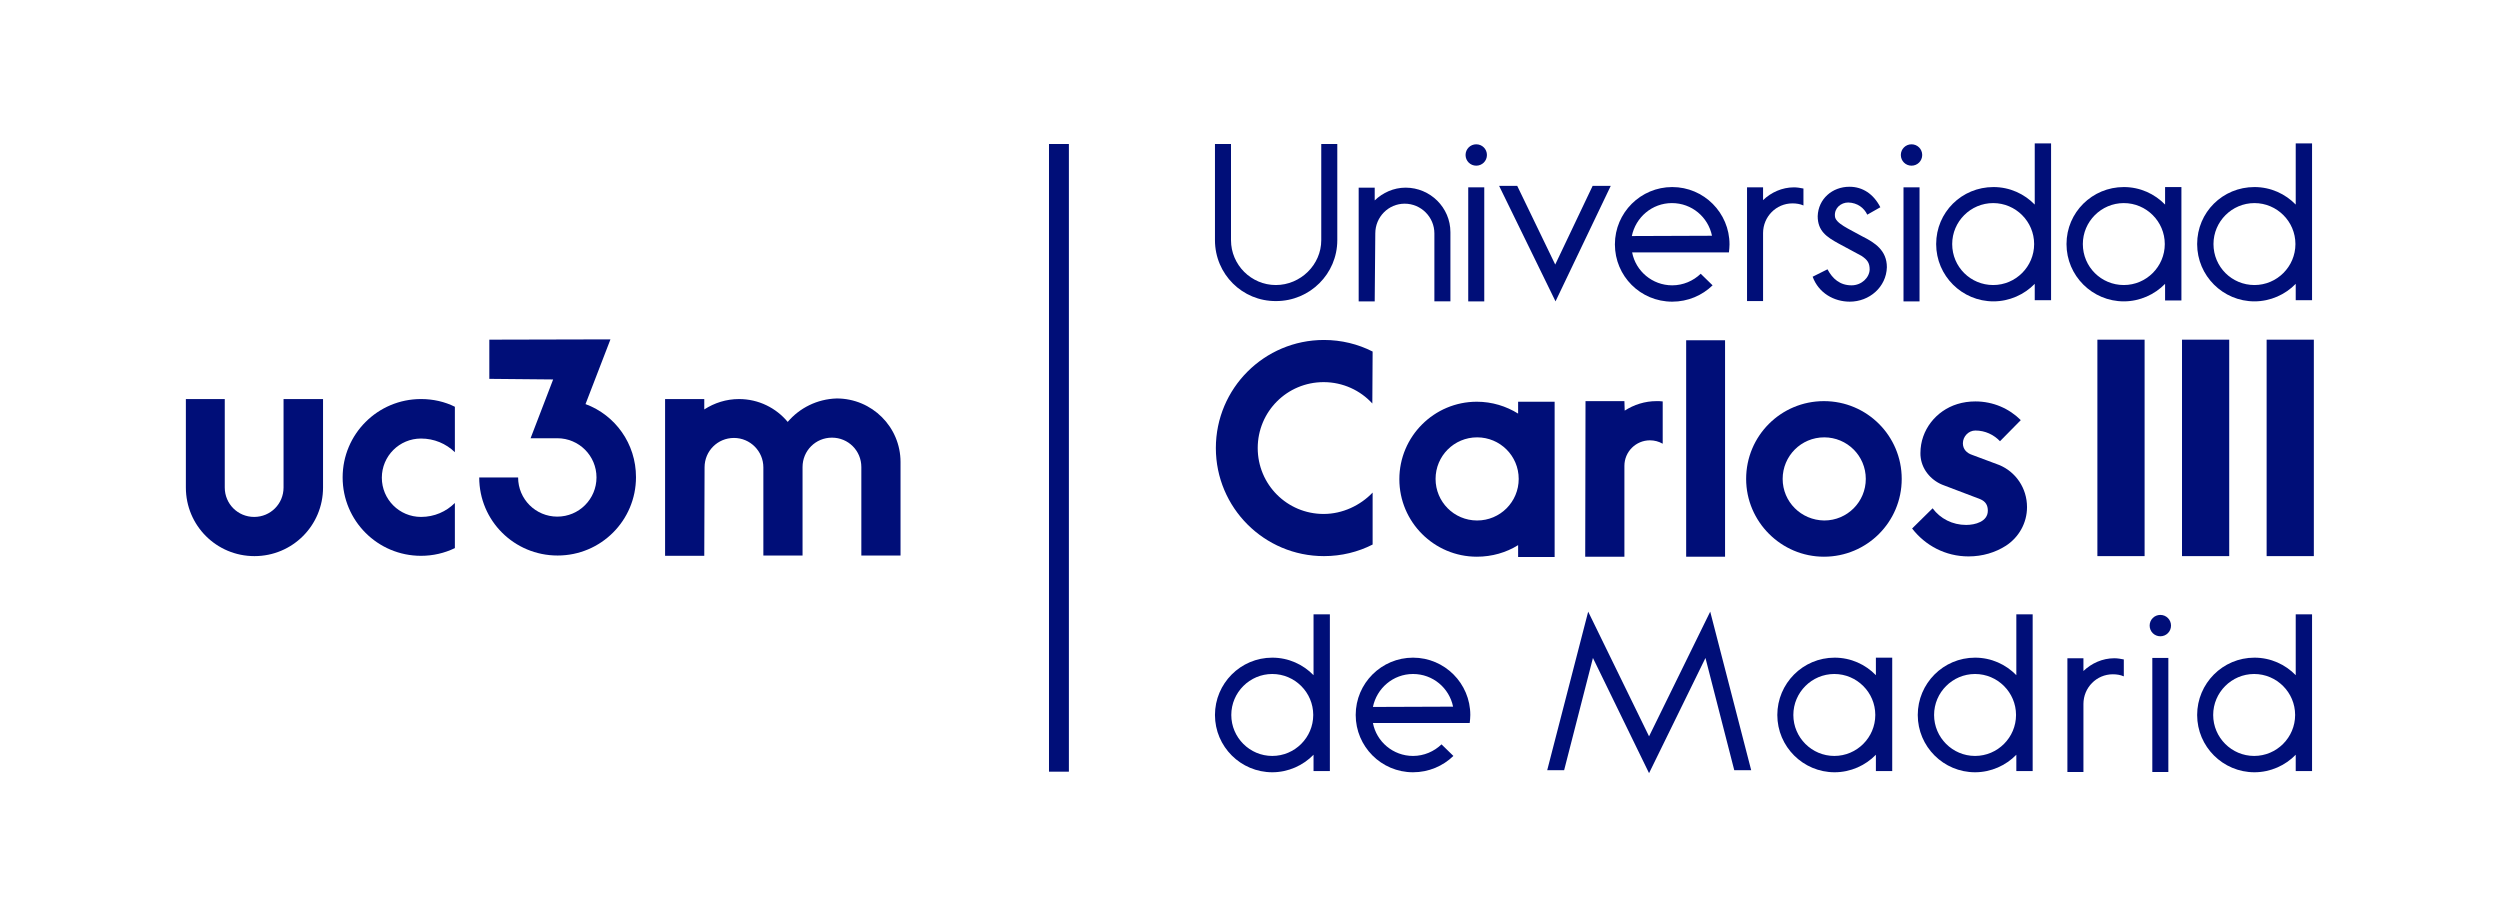 <?xml version="1.0" encoding="utf-8"?>
<!-- Generator: Adobe Illustrator 22.1.0, SVG Export Plug-In . SVG Version: 6.00 Build 0)  -->
<svg version="1.1" id="Primer_plano" xmlns="http://www.w3.org/2000/svg" xmlns:xlink="http://www.w3.org/1999/xlink" x="0px"
	 y="0px" viewBox="0 0 842 303" style="enable-background:new 0 0 842 303;" xml:space="preserve">
<style type="text/css">
	.st0{fill:#000E78;}
	.st1{fill-rule:evenodd;clip-rule:evenodd;fill:#000E78;}
</style>
<g>
	<path class="st0" d="M462.3,165.9c-4.1,4.3-10.1,7.2-16.5,7.2c-12.3,0-22.2-9.9-22.2-22.2s9.9-22.2,22.2-22.2
		c6.5,0,12.4,2.8,16.4,7.2l0.1-17.5c-4.9-2.5-10.5-3.9-16.4-3.9c-20.1,0-36.4,16.3-36.4,36.4c0,20.1,16.3,36.4,36.4,36.4
		c5.9,0,11.5-1.4,16.4-3.9L462.3,165.9z"/>
	<path class="st1" d="M511.3,183.6c-4,2.5-8.8,3.9-13.9,3.9c-14.4,0-26.1-11.7-26.1-26.1c0-14.4,11.7-26.1,26.1-26.1
		c5.1,0,9.9,1.5,13.9,4v-4h12.3v52.3h-12.3V183.6z M483.5,161.3c0-7.7,6.2-14,14-14c7.7,0,14,6.2,14,14c0,7.7-6.2,14-14,14
		C489.7,175.3,483.5,169,483.5,161.3z"/>
	<path class="st0" d="M559.9,149.4c-1.2-0.7-2.7-1.1-4.2-1.1c-4.7,0-8.6,3.8-8.6,8.6v30.6h-13.2l0.1-52.4h13.1l0.1,3.2
		c3.1-2,6.8-3.2,10.7-3.2h0.1c0.6,0,1.3,0,2,0.1V149.4z"/>
	<path class="st1" d="M588.1,161.3c0-14.5,11.7-26.2,26.2-26.2c14.5,0,26.2,11.7,26.2,26.2s-11.7,26.2-26.2,26.2
		C599.9,187.5,588.1,175.7,588.1,161.3z M600.4,161.3c0-7.7,6.2-14,14-14c7.7,0,14,6.2,14,14c0,7.7-6.2,14-14,14
		C606.6,175.2,600.4,169,600.4,161.3z"/>
	<path class="st0" d="M673.6,148.6l7-7.1c-3.9-3.9-9.3-6.3-15.3-6.3c-2.1,0-4.2,0.3-6.1,0.9c-7.1,2.2-12.4,8.7-12.4,16.5
		c0,0.5,0,1,0.1,1.6c0.6,4.4,3.9,7.9,7.9,9.3l12.1,4.6c1.9,0.8,2.6,2.1,2.6,3.9c0,3.7-4.3,4.8-7.3,4.8c-4.6,0-8.7-2.1-11.3-5.6
		l-6.9,6.8c4.4,5.7,11.2,9.4,19,9.4c4.7,0,9-1.3,12.6-3.6c4.3-2.8,7.1-7.6,7.1-13c0-6.4-3.8-11.9-9.4-14.2l-9.1-3.4
		c-1.8-0.6-3.1-1.9-3.1-3.9c0-2.3,1.9-4.3,4.2-4.3C668.6,145,671.5,146.4,673.6,148.6z"/>
	<rect x="567.9" y="114.6" class="st1" width="13.1" height="72.9"/>
	<rect x="353.3" y="48.5" class="st1" width="6.7" height="211.4"/>
	<g>
		<path class="st0" d="M153.2,152.3c-3-2.9-7-4.6-11.4-4.6c-7.3,0-13.2,5.9-13.2,13.2c0,7.3,5.9,13.2,13.2,13.2
			c4.5,0,8.5-1.8,11.4-4.7v15.2c-3.5,1.7-7.4,2.6-11.4,2.6c-14.6,0-26.4-11.8-26.4-26.4s11.8-26.4,26.4-26.4c4.1,0,8,0.9,11.4,2.6
			V152.3z"/>
		<path class="st1" d="M95.5,134.4v29.8c0,5.5-4.4,9.9-9.9,9.9c-5.5,0-9.9-4.4-9.9-9.9v-29.8H62.6v29.8c0,12.8,10.3,23.1,23.1,23.1
			c12.8,0,23.1-10.3,23.1-23.1v-29.8H95.5z"/>
		<path class="st1" d="M186.3,127.8l-7.6,19.8l9.2,0l-0.2,0c7.3,0,13.2,5.9,13.2,13.2c0,7.3-5.9,13.2-13.2,13.2
			c-7.3,0-13.2-5.9-13.2-13.2l-13.1,0c0,14.6,11.8,26.3,26.4,26.3s26.4-11.8,26.4-26.4c0-11.3-7-20.9-17-24.6l8.4-21.8l-40.8,0.1
			v13.2L186.3,127.8z"/>
		<path class="st1" d="M265.3,142.1c-3.9-4.7-9.8-7.7-16.4-7.7c-4.3,0-8.3,1.3-11.7,3.5l0-3.5h-13.2v52.8h13.2l0.1-29.8
			c0-5.5,4.4-9.9,9.9-9.9c5.5,0,9.9,4.5,9.9,9.9v29.7h13.2l0-29.8c0-5.5,4.4-9.9,9.9-9.9c5.5,0,9.9,4.4,9.9,9.9l0,29.8h13.2l0-31.5
			c0-11.8-9.6-21.4-21.5-21.4C275.2,134.4,269.3,137.4,265.3,142.1z"/>
	</g>
	<g>
		<rect x="706.4" y="114.4" class="st1" width="15.9" height="72.9"/>
		<rect x="763.4" y="114.4" class="st1" width="15.9" height="72.9"/>
		<rect x="734.9" y="114.4" class="st1" width="15.9" height="72.9"/>
	</g>
	<g>
		<path class="st1" d="M409.2,80.9l0-32.4h5.4l0,32.4c0,8.3,6.8,15.1,15.1,15.1c8.3,0,15.3-6.8,15.3-15.1L445,48.5h5.4l0,32.4
			c0,11.3-9.2,20.5-20.6,20.5C418.4,101.5,409.2,92.3,409.2,80.9z"/>
	</g>
	<g>
		<path class="st1" d="M463.2,78.6c0-5.5,4.4-10,9.9-10c5.5,0,10,4.5,10,10l0,22.9h5.4l0-23.3c0-8.3-6.8-15-15.1-15
			c-4,0-7.7,1.7-10.4,4.3v-4.3h-5.4v38.3h5.4L463.2,78.6z"/>
	</g>
	<path class="st1" d="M494.5,63.1h5.4v38.4h-5.4V63.1z M493.6,52.2c0-2,1.6-3.6,3.6-3.6c2,0,3.6,1.6,3.6,3.6c0,2-1.6,3.6-3.6,3.6
		C495.2,55.8,493.6,54.2,493.6,52.2z"/>
	<g>
		<polygon class="st1" points="523.9,101.5 504.9,62.6 511,62.6 523.8,89.1 536.4,62.6 542.5,62.6 		"/>
	</g>
	<path class="st1" d="M572.8,92.2c-2.5,2.4-5.9,3.9-9.6,3.9c-6.7,0-12.3-4.8-13.5-11.1l32.6,0c0.1-0.9,0.2-1.8,0.2-2.7
		c0-10.6-8.6-19.3-19.3-19.3c-10.6,0-19.3,8.6-19.3,19.3s8.6,19.3,19.3,19.3c5.3,0,10.1-2.1,13.6-5.5L572.8,92.2z M549.6,79.5
		c1.3-6.3,6.8-11.1,13.5-11.1c6.7,0,12.2,4.7,13.5,11L549.6,79.5z"/>
	<g>
		<path class="st1" d="M607.4,63.5c-1-0.2-2.1-0.4-3.2-0.4c-4,0-7.7,1.7-10.4,4.3v-4.3h-5.4v38.3h5.4l0-22.9c0-5.5,4.4-10,9.9-10
			c1.3,0,2.6,0.2,3.7,0.7V63.5z"/>
	</g>
	<path class="st1" d="M729.2,95.6c-3.5,3.6-8.5,5.9-13.9,5.9c-10.6,0-19.3-8.6-19.3-19.3S704.7,63,715.3,63c5.5,0,10.4,2.3,13.9,5.9
		V63h5.5v38.2h-5.5V95.6z M701.5,82.2c0-7.6,6.2-13.8,13.8-13.8c7.6,0,13.8,6.2,13.8,13.8c0,7.6-6.2,13.8-13.8,13.8
		C707.7,96,701.5,89.9,701.5,82.2z"/>
	<path class="st1" d="M641.1,63.1h5.4v38.4h-5.4V63.1z M640.2,52.2c0-2,1.6-3.6,3.6-3.6c2,0,3.6,1.6,3.6,3.6c0,2-1.6,3.6-3.6,3.6
		C641.8,55.8,640.2,54.2,640.2,52.2z"/>
	<path class="st1" d="M773.2,95.6c-3.5,3.6-8.5,5.9-13.9,5.9c-10.6,0-19.3-8.6-19.3-19.3S748.6,63,759.3,63c5.5,0,10.4,2.3,13.9,5.9
		V48.3h5.5v52.8h-5.5V95.6z M745.5,82.2c0-7.6,6.2-13.8,13.8-13.8c7.6,0,13.8,6.2,13.8,13.8c0,7.6-6.2,13.8-13.8,13.8
		C751.7,96,745.5,89.9,745.5,82.2z"/>
	<path class="st1" d="M685.3,95.6c-3.5,3.6-8.5,5.9-13.9,5.9c-10.6,0-19.3-8.6-19.3-19.3S660.7,63,671.4,63c5.5,0,10.4,2.3,13.9,5.9
		V48.3h5.5v52.8h-5.5V95.6z M657.5,82.2c0-7.6,6.2-13.8,13.8-13.8c7.6,0,13.8,6.2,13.8,13.8c0,7.6-6.2,13.8-13.8,13.8
		C663.7,96,657.5,89.9,657.5,82.2z"/>
	<g>
		<path class="st1" d="M618,72.7c-0.2-2.6,2-4.5,4.5-4.5c3.1,0.1,5.3,1.8,6.4,4.1l4.4-2.5c-2.3-4.5-6-6.9-10.4-6.9
			c-5.8,0-10.5,4.1-10.7,9.9c0,5,3,7,7,9.2l7.8,4.2c1.9,1.3,2.7,2.3,2.7,4.6c-0.1,2.7-2.7,5.3-6.1,5.3c-3.9,0-6.4-2.2-8.1-5.4
			l-5,2.5c2,5.5,7.2,8.4,12.5,8.4c6.6,0,12.3-4.9,12.5-11.6c0-5.7-4.1-8.3-8.3-10.4C622.8,77.1,618,75.2,618,72.7z"/>
	</g>
	<path class="st1" d="M442.4,254.2c-3.5,3.6-8.5,5.9-13.9,5.9c-10.6,0-19.3-8.6-19.3-19.3c0-10.6,8.6-19.3,19.3-19.3
		c5.5,0,10.4,2.3,13.9,5.9v-20.5h5.5v52.8h-5.5V254.2z M414.7,240.8c0-7.6,6.2-13.8,13.8-13.8c7.6,0,13.8,6.2,13.8,13.8
		c0,7.6-6.2,13.8-13.8,13.8C420.9,254.6,414.7,248.4,414.7,240.8z"/>
	<path class="st1" d="M485.5,250.7c-2.5,2.4-5.9,3.9-9.6,3.9c-6.7,0-12.3-4.8-13.5-11.1l32.6,0c0.1-0.9,0.2-1.8,0.2-2.7
		c0-10.6-8.6-19.3-19.3-19.3c-10.6,0-19.3,8.6-19.3,19.3c0,10.6,8.6,19.3,19.3,19.3c5.3,0,10.1-2.1,13.6-5.5L485.5,250.7z
		 M462.4,238.1c1.3-6.3,6.8-11.1,13.5-11.1c6.7,0,12.2,4.7,13.5,11L462.4,238.1z"/>
	<path class="st1" d="M631.8,254.2c-3.5,3.6-8.5,5.9-13.9,5.9c-10.6,0-19.3-8.6-19.3-19.3c0-10.6,8.6-19.3,19.3-19.3
		c5.5,0,10.4,2.3,13.9,5.9v-5.9h5.5v38.2h-5.5V254.2z M604,240.8c0-7.6,6.2-13.8,13.8-13.8c7.6,0,13.8,6.2,13.8,13.8
		c0,7.6-6.2,13.8-13.8,13.8C610.2,254.6,604,248.4,604,240.8z"/>
	<path class="st1" d="M679.1,254.2c-3.5,3.6-8.5,5.9-13.9,5.9c-10.6,0-19.3-8.6-19.3-19.3c0-10.6,8.6-19.3,19.3-19.3
		c5.5,0,10.4,2.3,13.9,5.9v-20.5h5.5v52.8h-5.5V254.2z M651.4,240.8c0-7.6,6.2-13.8,13.8-13.8c7.6,0,13.8,6.2,13.8,13.8
		c0,7.6-6.2,13.8-13.8,13.8C657.6,254.6,651.4,248.4,651.4,240.8z"/>
	<g>
		<path class="st1" d="M715.3,222.1c-1-0.2-2.1-0.4-3.2-0.4c-4,0-7.7,1.7-10.4,4.3v-4.3h-5.4V260h5.4l0-22.9c0-5.5,4.4-10,9.9-10
			c1.3,0,2.6,0.2,3.7,0.7V222.1z"/>
	</g>
	<path class="st1" d="M724.9,221.6h5.4V260h-5.4V221.6z M724,210.7c0-2,1.6-3.6,3.6-3.6s3.6,1.6,3.6,3.6c0,2-1.6,3.6-3.6,3.6
		S724,212.7,724,210.7z"/>
	<path class="st1" d="M773.2,254.2c-3.5,3.6-8.5,5.9-13.9,5.9c-10.6,0-19.3-8.6-19.3-19.3c0-10.6,8.6-19.3,19.3-19.3
		c5.5,0,10.4,2.3,13.9,5.9v-20.5h5.5v52.8h-5.5V254.2z M745.4,240.8c0-7.6,6.2-13.8,13.8-13.8c7.6,0,13.8,6.2,13.8,13.8
		c0,7.6-6.2,13.8-13.8,13.8C751.6,254.6,745.4,248.4,745.4,240.8z"/>
	<g>
		<polygon class="st1" points="555.4,248 576,206 589.8,259.4 584.1,259.4 574.4,221.6 555.4,260.4 536.5,221.6 526.8,259.4 
			521.1,259.4 534.9,206 555.4,248 		"/>
	</g>
</g>
</svg>
